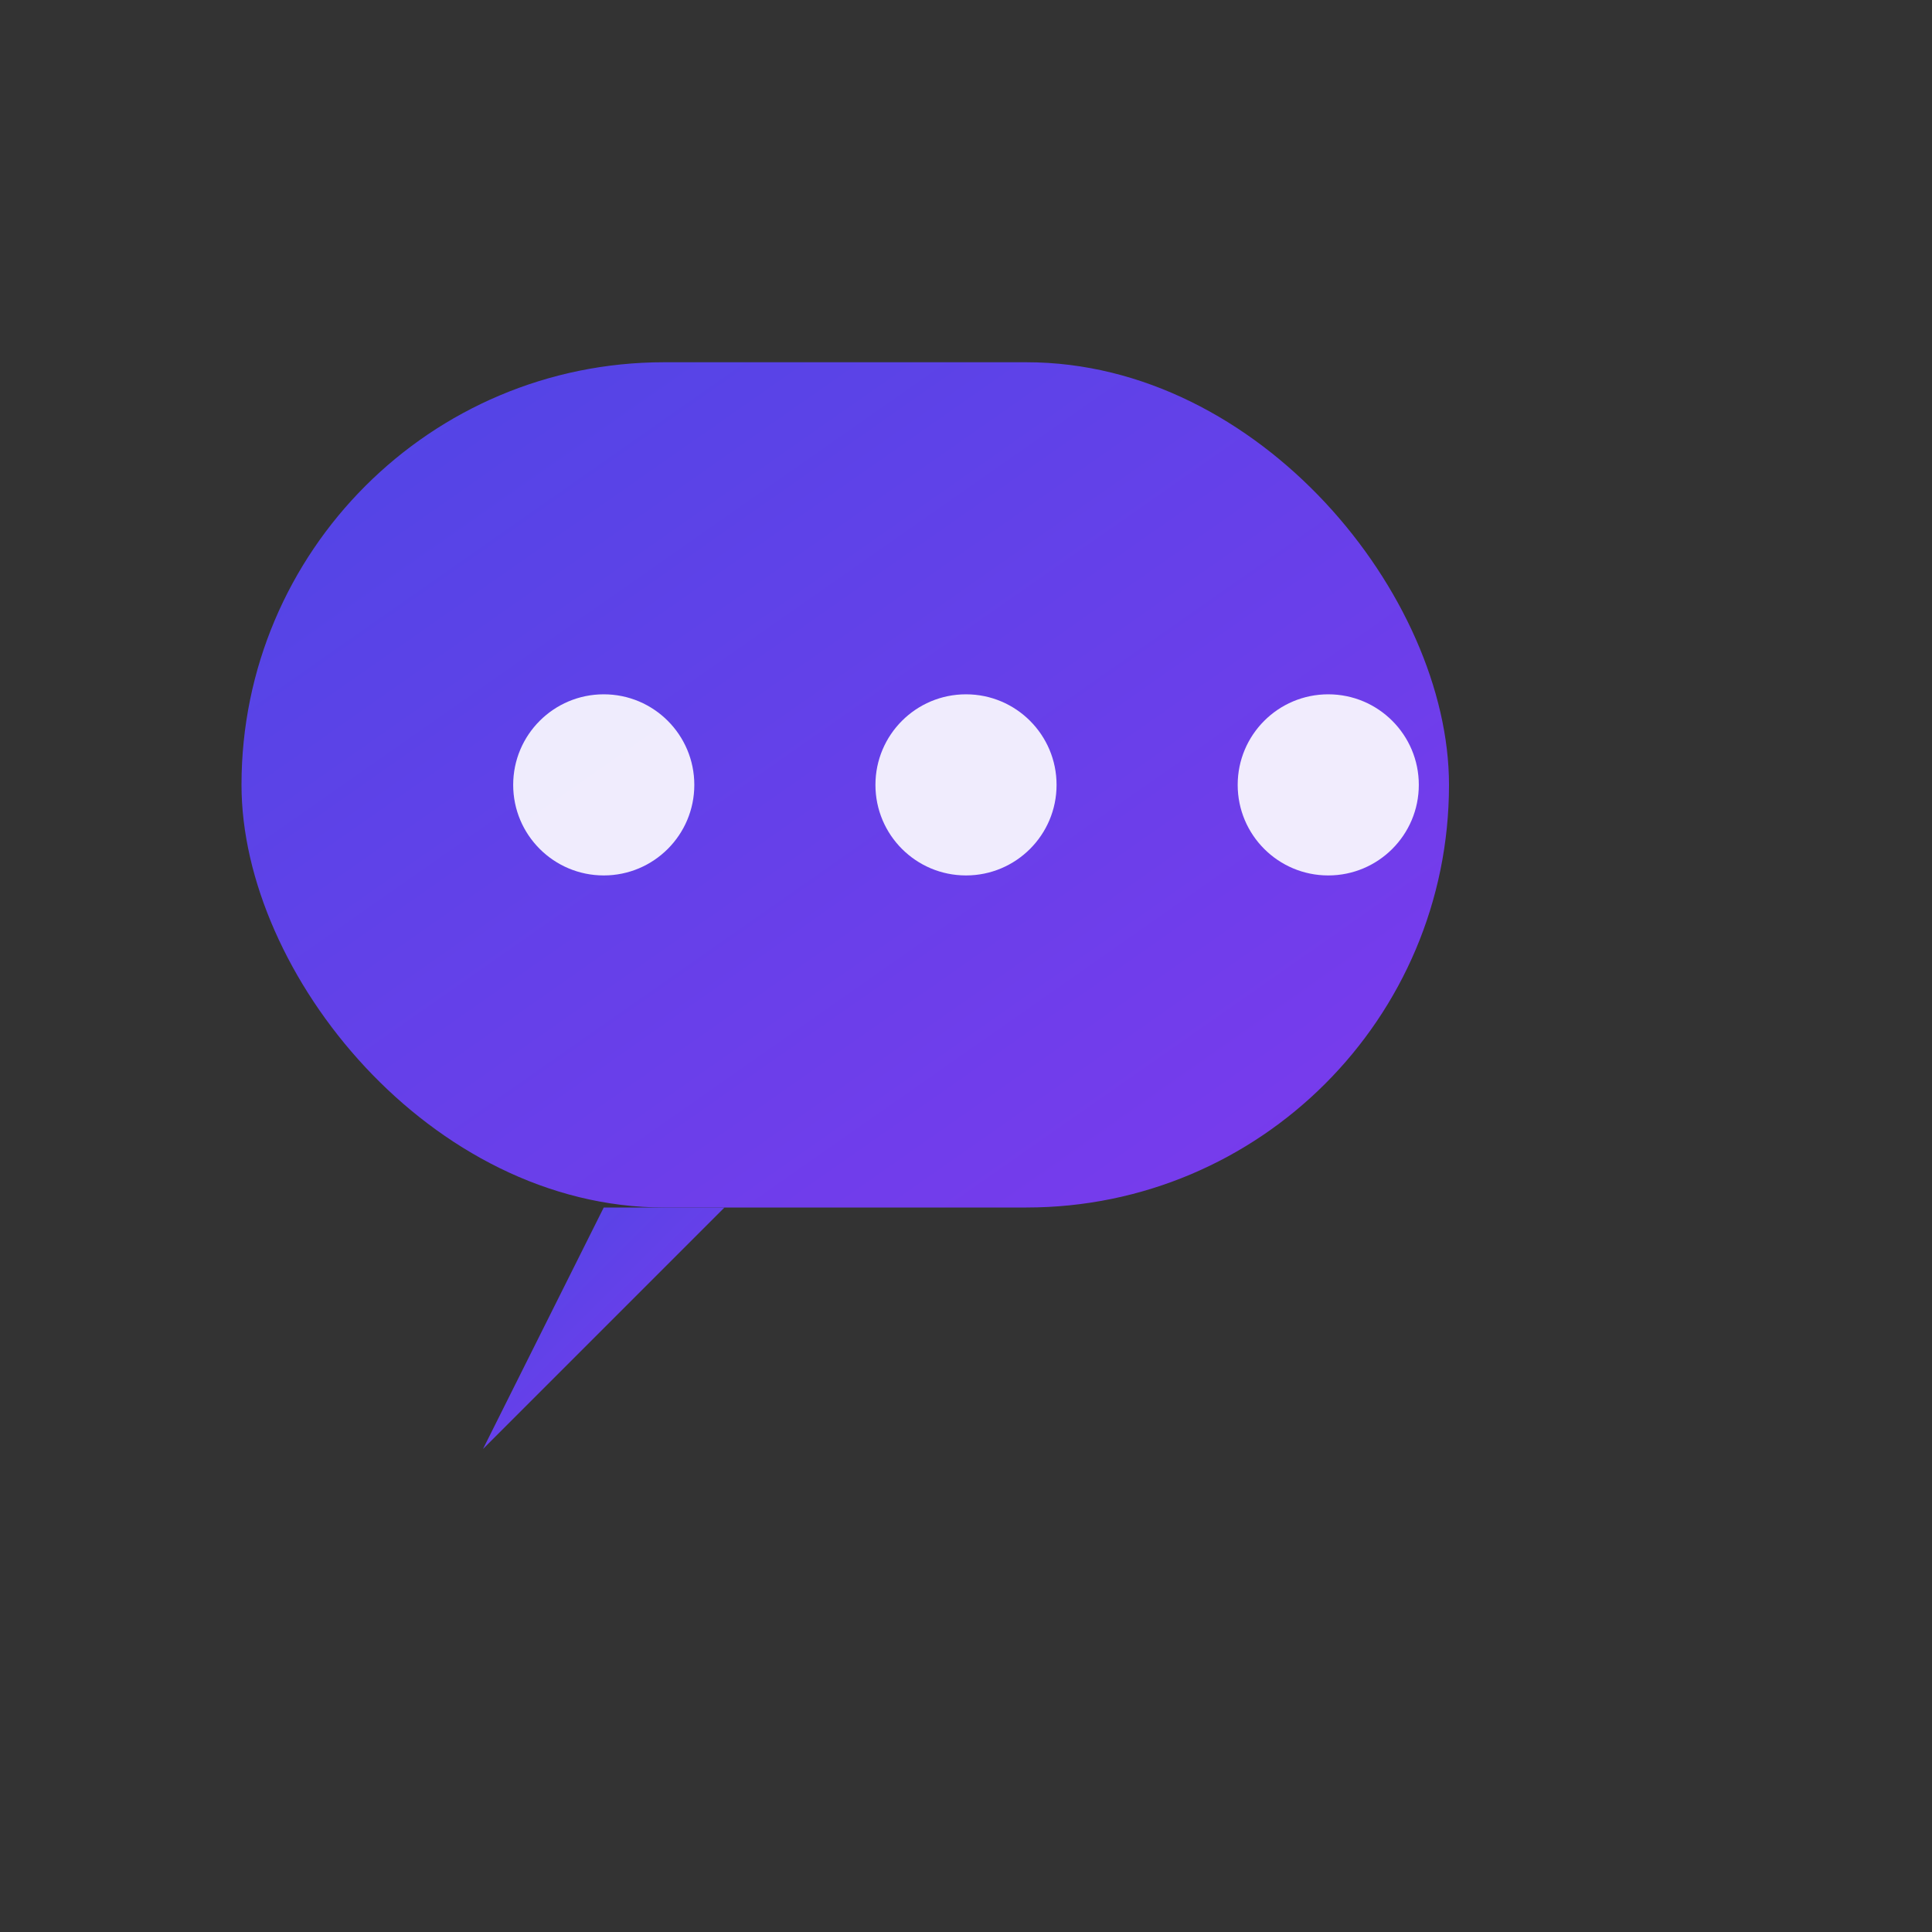 <svg width="32" height="32" viewBox="0 0 32 32" fill="none" xmlns="http://www.w3.org/2000/svg">
  <rect x="0" y="0" width="32" height="32" fill="#333333" stroke="none"/>
  <!-- Main chat bubble -->
  <rect x="4" y="6" width="20" height="14" rx="7" fill="url(#gradient)" />
  
  <!-- Chat bubble tail -->
  <path d="M10 20 L8 24 L12 20 Z" fill="url(#gradient)" />
  
  <!-- AI dots inside bubble -->
  <circle cx="10" cy="13" r="1.5" fill="white" opacity="0.9" />
  <circle cx="16" cy="13" r="1.5" fill="white" opacity="0.9" />
  <circle cx="22" cy="13" r="1.5" fill="white" opacity="0.9" />
  
  <!-- Gradient definition -->
  <defs>
    <linearGradient id="gradient" x1="0%" y1="0%" x2="100%" y2="100%">
      <stop offset="0%" style="stop-color:#4F46E5;stop-opacity:1" />
      <stop offset="100%" style="stop-color:#7C3AED;stop-opacity:1" />
    </linearGradient>
  </defs>
</svg> 